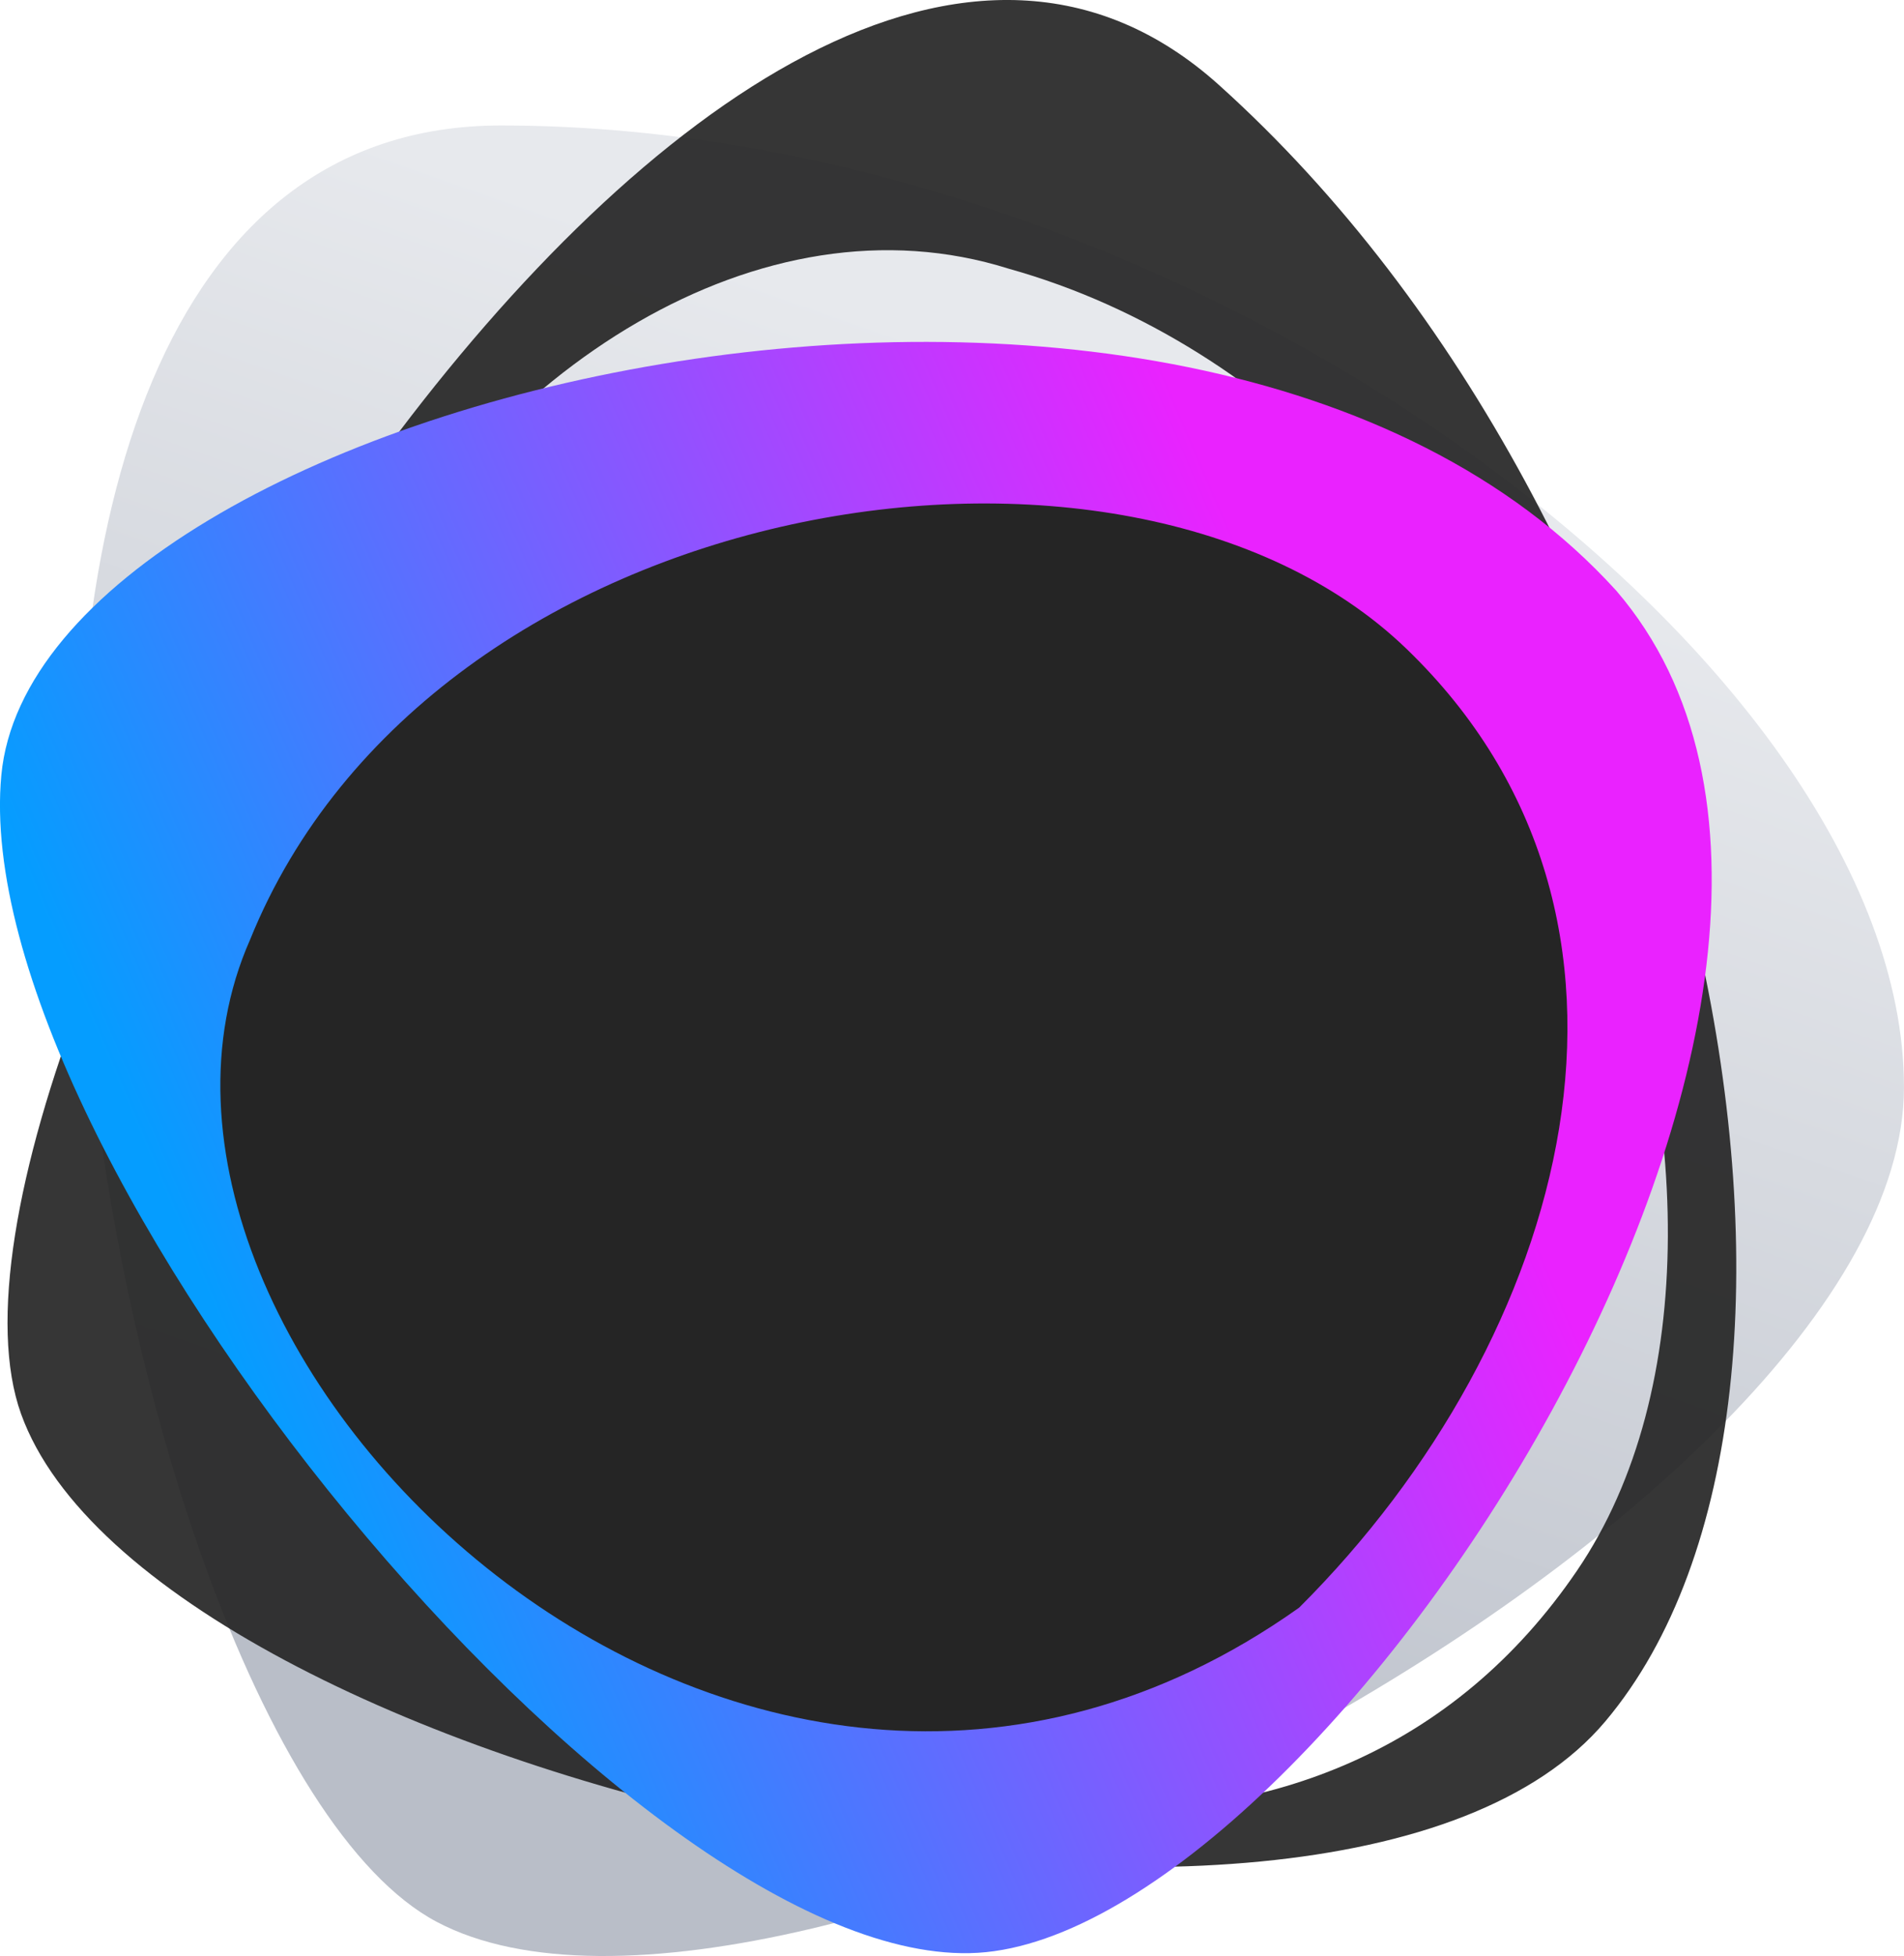 <?xml version="1.0" encoding="UTF-8"?> <svg xmlns="http://www.w3.org/2000/svg" xmlns:xlink="http://www.w3.org/1999/xlink" viewBox="0 0 455.77 467.99"><defs><style>.a{fill:url(#a);}.b,.d{fill:#252525;}.b{opacity:0.92;}.c{fill:url(#b);}</style><linearGradient id="a" x1="534.07" y1="708.16" x2="667.54" y2="327.53" gradientUnits="userSpaceOnUse"><stop offset="0.11" stop-color="#b9bec8"></stop><stop offset="0.97" stop-color="#e7e9ed"></stop></linearGradient><linearGradient id="b" x1="462.59" y1="566.57" x2="822.06" y2="443.62" gradientTransform="matrix(1.08, -0.06, 0.06, 1.02, -87.35, 19.38)" gradientUnits="userSpaceOnUse"><stop offset="0" stop-color="#059dff"></stop><stop offset="0.73" stop-color="#ea22ff"></stop></linearGradient></defs><path class="a" d="M508.42,270.74c-164.51,0-98,386.12-15.35,429.81S844.26,603,844.26,500.85,672.93,270.74,508.42,270.74Z" transform="translate(-388.5 -240.72)"></path><path class="b" d="M680.28,261.05C562.64,155.26,362.44,492.49,393.54,579s313.7,151.47,379.26,73.54S797.92,366.84,680.28,261.05ZM766,616.5c-58.65,86.14-177.43,66.74-263.52.14C366.82,473,511.89,267.86,629.94,305,759.81,341.33,824.64,530.36,766,616.5Z" transform="translate(-388.5 -240.72)"></path><path class="c" d="M388.82,426.19c8.52-90.66,284.23-157,386.6-44.12C855.64,475.46,705,703,622.59,707.94S380.31,516.84,388.82,426.19Z" transform="translate(-388.5 -240.72)"></path><path class="d" d="M448.37,465.53C491.81,358.15,658,331.31,725.1,395.88s39.09,165-25.62,229.48C564.77,721,405.46,562.51,448.37,465.53Z" transform="translate(-388.5 -240.72)"></path></svg> 